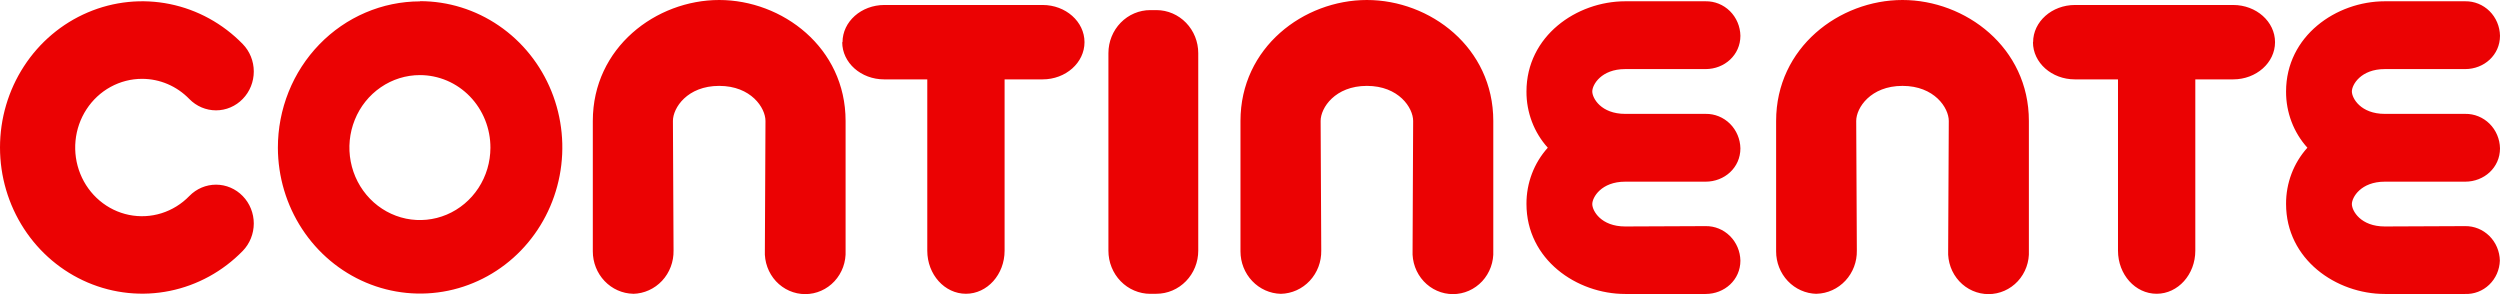 <svg width="136" height="16" viewBox="0 0 136 16" fill="none" xmlns="http://www.w3.org/2000/svg">
<g clip-path="url(#clip0_347_1152)">
<path d="M22.843 4.085C22.085 4.085 21.344 4.316 20.714 4.749C20.083 5.181 19.591 5.796 19.301 6.516C19.01 7.236 18.933 8.028 19.08 8.792C19.227 9.557 19.591 10.259 20.127 10.812C20.662 11.363 21.344 11.74 22.087 11.894C22.83 12.047 23.601 11.971 24.302 11.675C25.004 11.378 25.604 10.875 26.027 10.228C26.45 9.582 26.677 8.821 26.679 8.041C26.681 7.523 26.583 7.008 26.391 6.528C26.199 6.049 25.917 5.612 25.561 5.245C25.204 4.877 24.781 4.585 24.314 4.386C23.848 4.188 23.348 4.085 22.843 4.085ZM22.843 0.064C24.373 0.062 25.869 0.526 27.142 1.398C28.416 2.269 29.409 3.509 29.997 4.961C30.585 6.413 30.741 8.011 30.445 9.553C30.15 11.096 29.416 12.514 28.337 13.629C27.258 14.743 25.881 15.503 24.381 15.814C22.882 16.124 21.326 15.971 19.912 15.373C18.497 14.775 17.286 13.759 16.433 12.454C15.579 11.149 15.121 9.614 15.117 8.041C15.115 6.997 15.314 5.962 15.701 4.996C16.088 4.031 16.657 3.153 17.375 2.413C18.092 1.673 18.945 1.086 19.883 0.685C20.821 0.284 21.827 0.076 22.843 0.075V0.064ZM45.833 2.295C45.833 1.177 46.853 0.271 48.112 0.271H56.718C57.975 0.271 58.997 1.177 58.997 2.295C58.997 3.412 57.975 4.318 56.718 4.318H54.65V13.638C54.65 14.933 53.708 15.981 52.548 15.981C51.388 15.981 50.444 14.933 50.444 13.638V4.318H48.097C46.837 4.318 45.817 3.412 45.817 2.295H45.833ZM92.788 12.301C93.28 12.294 93.755 12.487 94.109 12.838C94.463 13.19 94.668 13.671 94.678 14.177C94.678 15.225 93.815 15.992 92.785 15.992H88.412C85.77 15.992 83.04 14.116 83.04 11.095C83.034 9.96 83.449 8.867 84.2 8.036C83.449 7.205 83.034 6.112 83.04 4.978C83.04 1.957 85.77 0.07 88.412 0.07H92.788C93.28 0.062 93.755 0.255 94.11 0.606C94.464 0.958 94.669 1.44 94.678 1.946C94.678 2.991 93.815 3.758 92.785 3.758H88.412C87.108 3.758 86.62 4.608 86.62 4.975C86.62 5.342 87.097 6.195 88.412 6.195H92.788C93.28 6.187 93.755 6.38 94.11 6.731C94.464 7.083 94.669 7.565 94.678 8.071C94.678 9.119 93.815 9.883 92.785 9.883H88.412C87.108 9.883 86.62 10.735 86.62 11.103C86.62 11.47 87.097 12.32 88.412 12.32L92.788 12.301ZM34.445 15.981C33.858 15.969 33.298 15.719 32.888 15.287C32.477 14.855 32.248 14.275 32.249 13.671V6.578C32.249 2.581 35.694 0 39.123 0C42.553 0 46 2.581 46 6.578V13.63C46.014 13.936 45.968 14.241 45.865 14.528C45.761 14.815 45.601 15.077 45.396 15.299C45.191 15.52 44.944 15.697 44.67 15.817C44.397 15.938 44.102 16 43.804 16C43.507 16 43.212 15.938 42.938 15.817C42.665 15.697 42.418 15.52 42.212 15.299C42.007 15.077 41.848 14.815 41.744 14.528C41.64 14.241 41.594 13.936 41.609 13.63L41.642 6.578C41.642 5.868 40.86 4.672 39.123 4.672C37.387 4.672 36.607 5.868 36.607 6.578L36.641 13.63C36.653 14.242 36.428 14.833 36.017 15.274C35.605 15.715 35.04 15.97 34.445 15.984V15.981ZM62.575 15.984C62.275 15.984 61.979 15.923 61.703 15.805C61.426 15.688 61.175 15.515 60.964 15.297C60.752 15.08 60.585 14.822 60.471 14.537C60.356 14.253 60.298 13.949 60.298 13.641V2.892C60.298 2.584 60.356 2.28 60.471 1.995C60.585 1.711 60.753 1.453 60.965 1.235C61.177 1.017 61.428 0.845 61.705 0.727C61.981 0.61 62.278 0.549 62.577 0.55H62.919C63.521 0.553 64.097 0.801 64.522 1.24C64.947 1.679 65.185 2.273 65.185 2.892V13.638C65.185 13.946 65.126 14.251 65.011 14.535C64.897 14.819 64.729 15.077 64.517 15.295C64.306 15.512 64.055 15.685 63.778 15.803C63.502 15.921 63.205 15.981 62.906 15.981L62.575 15.984ZM69.678 15.984C69.09 15.97 68.531 15.721 68.121 15.288C67.71 14.856 67.481 14.275 67.482 13.671V6.578C67.482 2.581 70.922 0 74.359 0C77.796 0 81.235 2.581 81.235 6.578V13.63C81.25 13.936 81.204 14.241 81.1 14.528C80.996 14.815 80.837 15.077 80.632 15.299C80.426 15.52 80.179 15.697 79.906 15.817C79.632 15.938 79.337 16 79.04 16C78.742 16 78.447 15.938 78.174 15.817C77.9 15.697 77.653 15.52 77.448 15.299C77.243 15.077 77.083 14.815 76.979 14.528C76.876 14.241 76.829 13.936 76.844 13.63L76.875 6.578C76.875 5.868 76.093 4.672 74.359 4.672C72.625 4.672 71.842 5.868 71.842 6.578L71.876 13.63C71.888 14.242 71.663 14.834 71.251 15.275C70.839 15.716 70.273 15.971 69.678 15.984ZM98.817 15.984C98.229 15.971 97.669 15.722 97.258 15.289C96.848 14.856 96.619 14.275 96.621 13.671V6.578C96.621 2.581 100.066 0 103.495 0C106.924 0 110.371 2.581 110.371 6.578V13.63C110.386 13.936 110.34 14.241 110.236 14.528C110.132 14.815 109.973 15.077 109.768 15.299C109.562 15.52 109.315 15.697 109.042 15.817C108.768 15.938 108.473 16 108.176 16C107.878 16 107.583 15.938 107.31 15.817C107.036 15.697 106.789 15.52 106.584 15.299C106.379 15.077 106.219 14.815 106.115 14.528C106.012 14.241 105.965 13.936 105.98 13.63L106.014 6.578C106.014 5.868 105.232 4.672 103.495 4.672C101.758 4.672 100.978 5.868 100.978 6.578L101.012 13.63C101.024 14.24 100.8 14.829 100.39 15.269C99.98 15.71 99.417 15.966 98.824 15.981L98.817 15.984ZM110.601 2.295C110.601 1.177 111.623 0.271 112.88 0.271H121.485C122.742 0.271 123.762 1.177 123.762 2.295C123.762 3.412 122.742 4.318 121.485 4.318H119.425V13.638C119.425 14.933 118.484 15.981 117.321 15.981C116.158 15.981 115.219 14.933 115.219 13.638V4.318H112.872C111.615 4.318 110.593 3.412 110.593 2.295H110.601ZM134.102 12.301C134.594 12.294 135.069 12.487 135.423 12.838C135.777 13.19 135.982 13.671 135.992 14.177C135.984 14.424 135.929 14.667 135.83 14.893C135.73 15.118 135.589 15.32 135.413 15.489C135.237 15.658 135.03 15.789 134.805 15.875C134.579 15.961 134.339 16.001 134.099 15.992H129.734C127.092 15.992 124.362 14.116 124.362 11.095C124.356 9.96 124.771 8.867 125.522 8.036C124.771 7.205 124.356 6.112 124.362 4.978C124.362 1.957 127.092 0.07 129.734 0.07H134.109C134.602 0.062 135.077 0.255 135.432 0.606C135.786 0.958 135.99 1.44 136 1.946C136 2.991 135.134 3.758 134.107 3.758H129.734C128.43 3.758 127.942 4.608 127.942 4.975C127.942 5.342 128.419 6.195 129.734 6.195H134.109C134.602 6.187 135.077 6.38 135.432 6.731C135.786 7.083 135.99 7.565 136 8.071C136 9.119 135.134 9.883 134.107 9.883H129.734C128.43 9.883 127.942 10.735 127.942 11.103C127.942 11.47 128.419 12.32 129.734 12.32L134.102 12.301ZM7.732 4.289C7.133 4.288 6.544 4.439 6.016 4.728C5.488 5.017 5.038 5.436 4.705 5.947C4.372 6.458 4.167 7.045 4.108 7.658C4.049 8.27 4.138 8.887 4.367 9.455C4.596 10.024 4.958 10.525 5.421 10.915C5.883 11.305 6.432 11.571 7.019 11.691C7.606 11.81 8.213 11.779 8.785 11.6C9.358 11.42 9.878 11.099 10.3 10.663C10.686 10.267 11.209 10.045 11.753 10.046C12.298 10.046 12.82 10.269 13.205 10.666C13.59 11.062 13.806 11.599 13.806 12.159C13.805 12.719 13.588 13.256 13.203 13.652C12.12 14.762 10.742 15.518 9.241 15.824C7.741 16.13 6.186 15.971 4.773 15.369C3.36 14.767 2.152 13.747 1.303 12.44C0.453 11.132 0 9.595 0 8.023C0 6.45 0.453 4.913 1.303 3.606C2.152 2.298 3.36 1.279 4.773 0.677C6.186 0.074 7.741 -0.084 9.241 0.221C10.742 0.527 12.12 1.283 13.203 2.394C13.589 2.79 13.806 3.327 13.806 3.888C13.807 4.448 13.591 4.986 13.205 5.382C13.015 5.579 12.788 5.735 12.539 5.841C12.289 5.948 12.022 6.003 11.752 6.003C11.207 6.003 10.684 5.781 10.298 5.385C9.961 5.038 9.562 4.762 9.121 4.574C8.681 4.386 8.209 4.289 7.732 4.289Z" fill="#EB0203"/>
</g>
<defs>
<clipPath id="clip0_347_1152">
<rect width="136" height="16" fill="white"/>
</clipPath>
</defs>
</svg>
